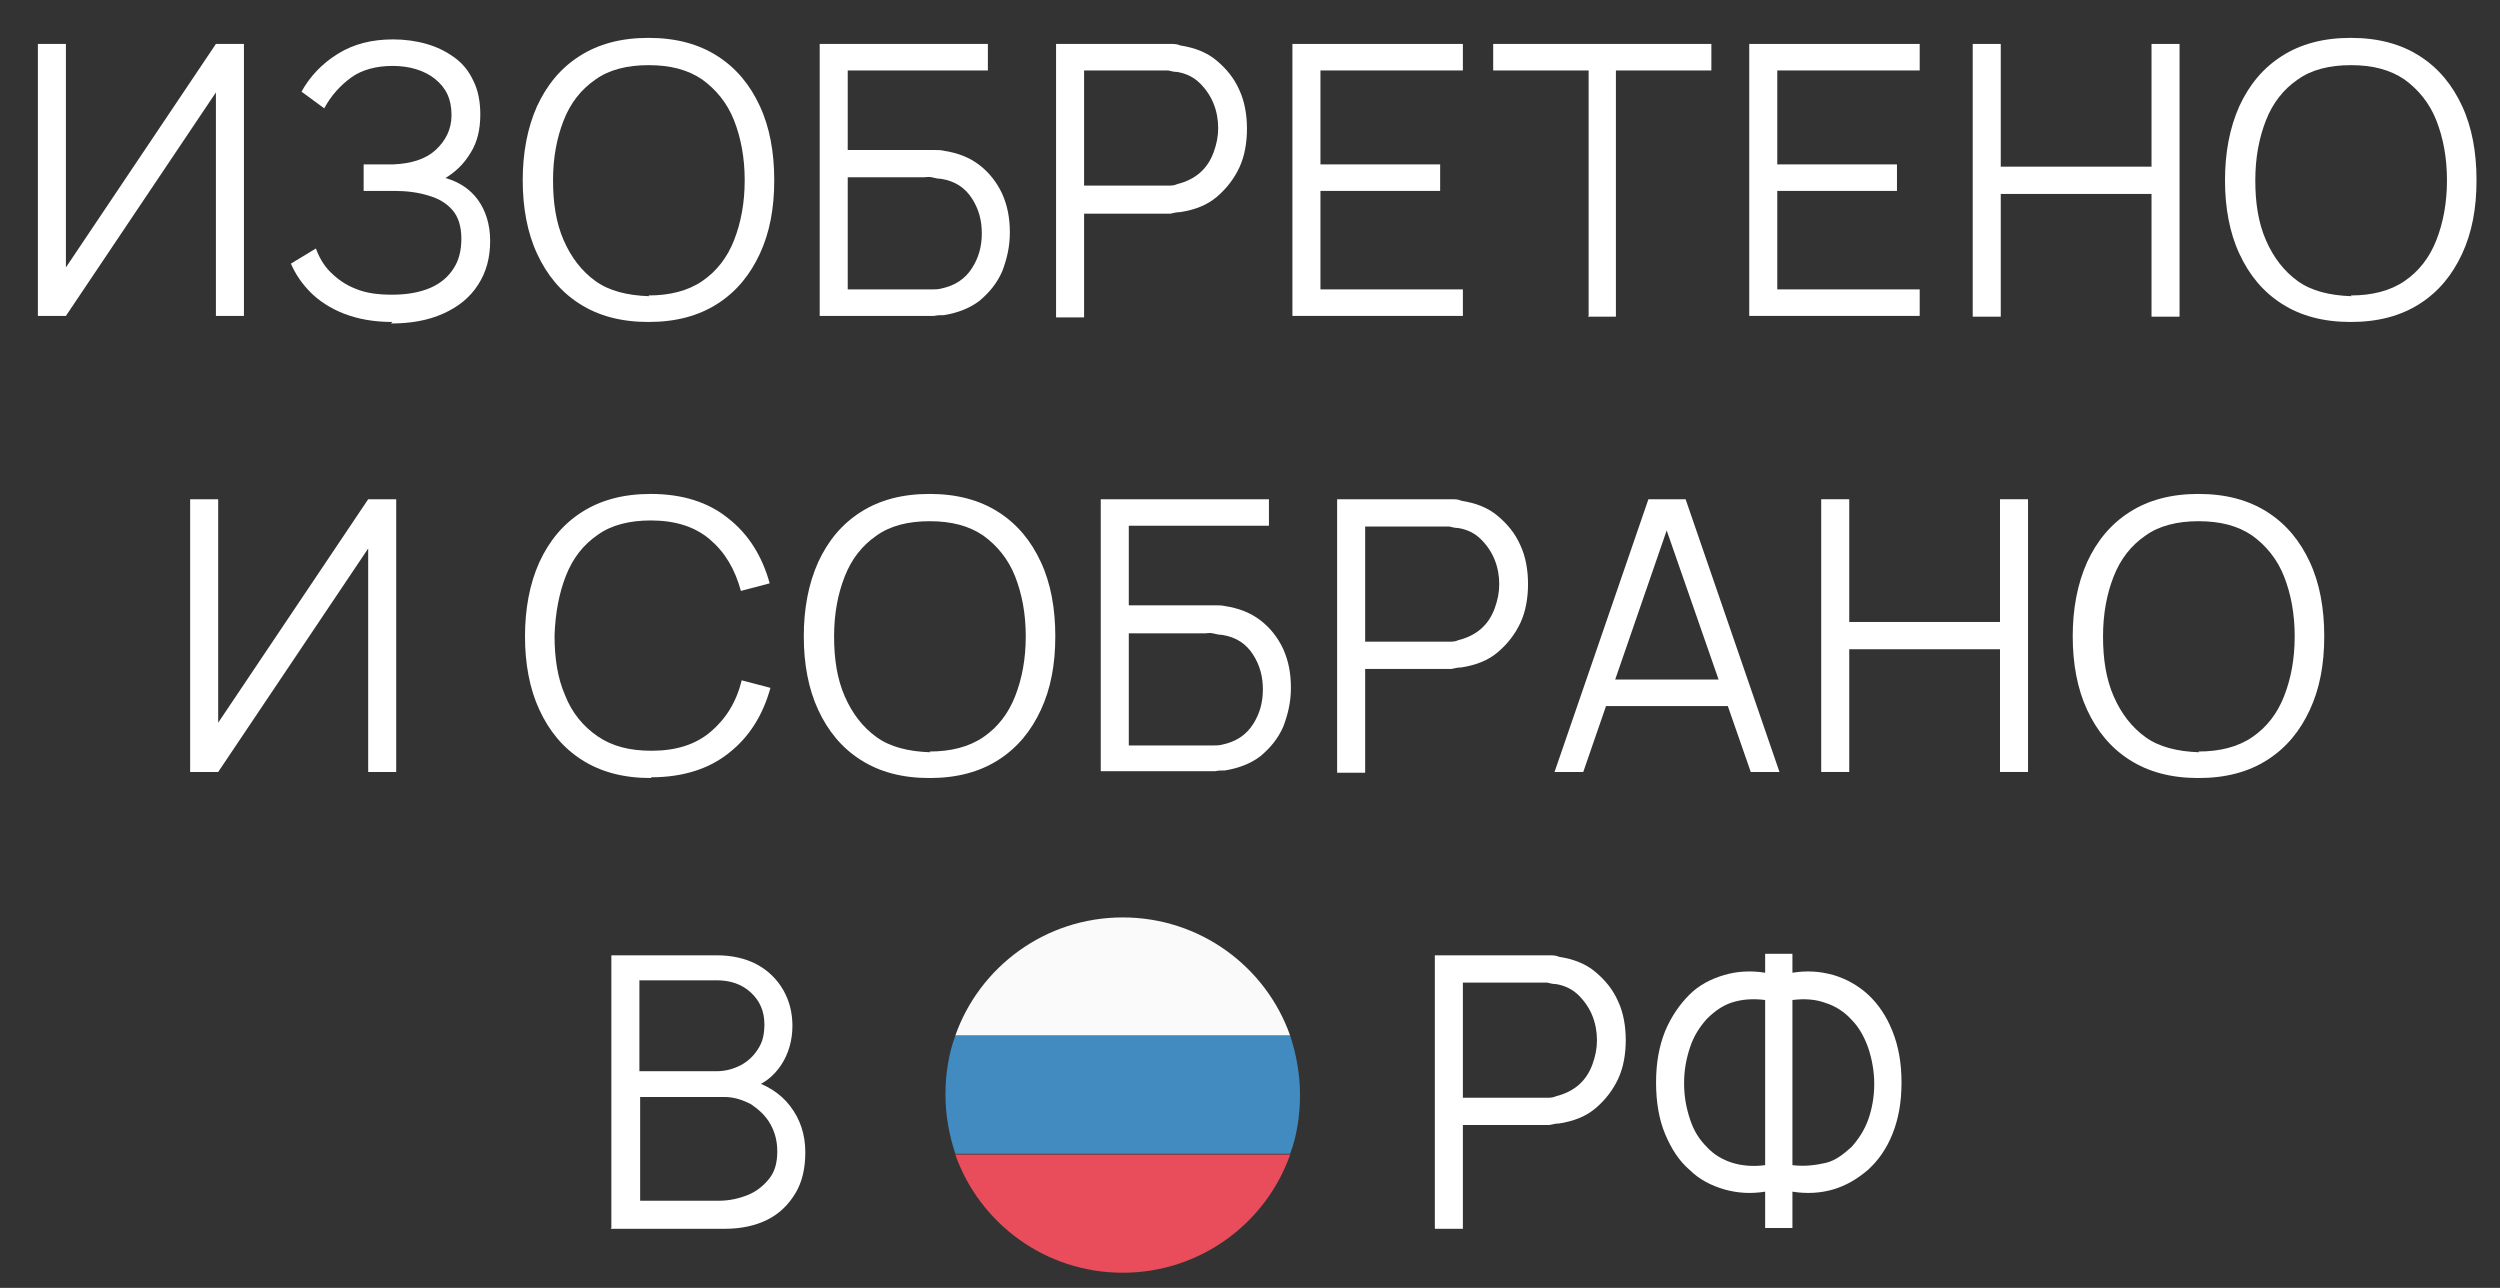 <?xml version="1.0" encoding="UTF-8"?> <svg xmlns="http://www.w3.org/2000/svg" width="33" height="17" viewBox="0 0 33 17" fill="none"><rect x="0" y="0" width="33" height="17" fill="#333333" stroke="none"/><g clip-path="url(#clip0_1869_2838)"><path d="M3.22 4.17H2.85V1.22L0.87 4.17H0.5V0.58H0.87V3.53L2.85 0.58H3.22V4.18V4.17Z" fill="white"></path><path d="M5.18 4.25C4.93 4.25 4.72 4.21 4.54 4.14C4.36 4.07 4.21 3.97 4.1 3.86C3.99 3.75 3.9 3.62 3.84 3.48L4.17 3.28C4.21 3.39 4.27 3.5 4.36 3.59C4.45 3.68 4.56 3.76 4.69 3.81C4.83 3.87 4.99 3.89 5.18 3.89C5.37 3.89 5.54 3.86 5.68 3.8C5.82 3.74 5.92 3.65 5.99 3.54C6.06 3.43 6.09 3.3 6.09 3.15C6.09 2.99 6.05 2.86 5.97 2.77C5.89 2.68 5.79 2.62 5.65 2.58C5.52 2.54 5.37 2.52 5.21 2.52C5.09 2.52 5 2.52 4.95 2.52C4.9 2.52 4.86 2.52 4.85 2.52H4.8V2.17H4.89C4.89 2.17 4.99 2.17 5.05 2.17C5.11 2.17 5.15 2.17 5.19 2.17C5.43 2.16 5.62 2.1 5.75 1.98C5.88 1.86 5.96 1.71 5.96 1.52C5.96 1.31 5.89 1.16 5.74 1.04C5.6 0.93 5.41 0.87 5.18 0.87C4.97 0.87 4.78 0.92 4.64 1.02C4.5 1.12 4.37 1.26 4.28 1.43L3.98 1.21C4.09 1.01 4.25 0.84 4.46 0.71C4.67 0.58 4.91 0.52 5.19 0.52C5.34 0.52 5.49 0.54 5.63 0.58C5.77 0.62 5.89 0.68 6 0.76C6.11 0.84 6.19 0.94 6.25 1.07C6.31 1.19 6.34 1.34 6.34 1.51C6.34 1.71 6.3 1.88 6.21 2.02C6.12 2.17 6.01 2.27 5.88 2.35C6.06 2.4 6.21 2.5 6.31 2.64C6.41 2.78 6.47 2.96 6.47 3.18C6.47 3.4 6.42 3.59 6.31 3.76C6.2 3.93 6.05 4.05 5.85 4.14C5.65 4.23 5.42 4.27 5.16 4.27L5.18 4.25Z" fill="white"></path><path d="M8.56 4.25C8.2 4.25 7.9 4.17 7.65 4.01C7.4 3.85 7.22 3.63 7.09 3.35C6.96 3.07 6.9 2.74 6.9 2.38C6.9 2.02 6.96 1.69 7.09 1.4C7.22 1.12 7.4 0.9 7.65 0.74C7.9 0.58 8.2 0.5 8.56 0.5C8.92 0.5 9.22 0.58 9.47 0.74C9.72 0.9 9.9 1.12 10.03 1.4C10.16 1.68 10.22 2.01 10.22 2.38C10.22 2.75 10.16 3.07 10.03 3.35C9.9 3.63 9.72 3.85 9.47 4.01C9.22 4.17 8.92 4.25 8.56 4.25ZM8.56 3.9C8.84 3.9 9.08 3.84 9.27 3.71C9.46 3.58 9.6 3.4 9.69 3.17C9.78 2.94 9.83 2.68 9.83 2.38C9.83 2.08 9.78 1.82 9.69 1.59C9.6 1.36 9.45 1.18 9.27 1.05C9.08 0.92 8.85 0.86 8.56 0.86C8.28 0.86 8.04 0.92 7.86 1.05C7.67 1.18 7.53 1.36 7.44 1.59C7.35 1.82 7.3 2.08 7.3 2.38C7.3 2.68 7.34 2.94 7.44 3.17C7.54 3.4 7.68 3.58 7.86 3.71C8.04 3.84 8.28 3.9 8.57 3.91L8.56 3.9Z" fill="white"></path><path d="M10.82 4.17V0.58H13.04V0.93H11.19V1.98H12.21C12.21 1.98 12.28 1.98 12.33 1.98C12.37 1.98 12.42 1.98 12.46 1.99C12.65 2.02 12.8 2.08 12.93 2.18C13.06 2.28 13.16 2.41 13.23 2.56C13.3 2.72 13.33 2.88 13.33 3.07C13.33 3.26 13.29 3.42 13.23 3.58C13.16 3.74 13.06 3.86 12.93 3.97C12.8 4.07 12.64 4.13 12.46 4.16C12.42 4.16 12.37 4.16 12.33 4.17C12.29 4.17 12.25 4.17 12.21 4.17H10.82ZM11.19 3.82H12.2C12.2 3.82 12.26 3.82 12.3 3.82C12.34 3.82 12.38 3.82 12.42 3.81C12.61 3.77 12.74 3.68 12.83 3.54C12.92 3.4 12.96 3.25 12.96 3.08C12.96 2.91 12.92 2.76 12.83 2.62C12.74 2.48 12.61 2.39 12.42 2.36C12.38 2.36 12.34 2.35 12.3 2.34C12.26 2.33 12.22 2.34 12.2 2.34H11.19V3.84V3.82Z" fill="white"></path><path d="M13.94 4.17V0.58H15.33C15.33 0.58 15.4 0.58 15.45 0.58C15.49 0.58 15.54 0.58 15.58 0.6C15.77 0.63 15.93 0.69 16.06 0.8C16.19 0.91 16.29 1.03 16.36 1.19C16.43 1.34 16.46 1.52 16.46 1.7C16.46 1.88 16.43 2.06 16.36 2.21C16.29 2.36 16.19 2.49 16.06 2.6C15.93 2.71 15.77 2.77 15.58 2.8C15.54 2.8 15.49 2.81 15.45 2.82C15.41 2.82 15.37 2.82 15.33 2.82H14.31V4.19H13.94V4.17ZM14.31 2.45H15.32C15.32 2.45 15.38 2.45 15.42 2.45C15.46 2.45 15.5 2.45 15.54 2.43C15.66 2.4 15.76 2.35 15.84 2.28C15.92 2.21 15.98 2.12 16.02 2.01C16.06 1.9 16.08 1.8 16.08 1.69C16.08 1.58 16.06 1.47 16.02 1.37C15.98 1.27 15.92 1.18 15.84 1.1C15.76 1.02 15.66 0.97 15.54 0.95C15.5 0.95 15.46 0.94 15.42 0.93C15.38 0.93 15.34 0.93 15.32 0.93H14.31V2.46V2.45Z" fill="white"></path><path d="M17.06 4.17V0.58H19.31V0.93H17.43V2.17H19.01V2.52H17.43V3.82H19.31V4.17H17.06Z" fill="white"></path><path d="M20.97 4.17V0.93H19.71V0.58H22.59V0.93H21.33V4.18H20.96L20.97 4.17Z" fill="white"></path><path d="M23.09 4.17V0.58H25.34V0.93H23.46V2.17H25.04V2.52H23.46V3.82H25.34V4.17H23.09Z" fill="white"></path><path d="M26.04 4.17V0.58H26.41V2.2H28.4V0.58H28.77V4.18H28.4V2.56H26.41V4.18H26.04V4.17Z" fill="white"></path><path d="M31.03 4.25C30.67 4.25 30.37 4.17 30.12 4.01C29.87 3.85 29.69 3.63 29.56 3.35C29.43 3.07 29.37 2.74 29.37 2.38C29.37 2.02 29.43 1.69 29.56 1.4C29.69 1.12 29.87 0.9 30.12 0.74C30.37 0.58 30.67 0.5 31.03 0.5C31.39 0.5 31.69 0.58 31.94 0.74C32.19 0.9 32.37 1.12 32.5 1.4C32.63 1.68 32.69 2.01 32.69 2.38C32.69 2.75 32.63 3.07 32.5 3.35C32.37 3.63 32.19 3.85 31.94 4.01C31.69 4.17 31.39 4.25 31.03 4.25ZM31.03 3.9C31.31 3.9 31.55 3.84 31.74 3.71C31.93 3.58 32.07 3.4 32.16 3.17C32.25 2.94 32.3 2.68 32.3 2.38C32.3 2.08 32.25 1.82 32.16 1.59C32.07 1.36 31.92 1.18 31.74 1.05C31.55 0.92 31.32 0.86 31.03 0.86C30.75 0.86 30.51 0.92 30.33 1.05C30.14 1.18 30 1.36 29.91 1.59C29.82 1.82 29.77 2.08 29.77 2.38C29.77 2.68 29.81 2.94 29.91 3.17C30.01 3.4 30.15 3.58 30.33 3.71C30.51 3.84 30.75 3.9 31.04 3.91L31.03 3.9Z" fill="white"></path><path d="M5.23 10.19H4.86V7.24L2.88 10.19H2.51V6.59H2.88V9.54L4.86 6.59H5.23V10.19Z" fill="white"></path><path d="M8.59 10.27C8.23 10.27 7.93 10.19 7.68 10.03C7.43 9.87 7.25 9.65 7.12 9.37C6.99 9.09 6.93 8.76 6.93 8.4C6.93 8.04 6.99 7.71 7.12 7.42C7.25 7.14 7.43 6.92 7.68 6.76C7.93 6.6 8.23 6.52 8.59 6.52C9.01 6.52 9.35 6.63 9.61 6.84C9.88 7.05 10.06 7.34 10.16 7.7L9.78 7.8C9.7 7.51 9.57 7.29 9.37 7.12C9.17 6.95 8.91 6.87 8.59 6.87C8.31 6.87 8.07 6.93 7.89 7.06C7.7 7.19 7.56 7.37 7.47 7.6C7.38 7.83 7.33 8.09 7.32 8.39C7.32 8.69 7.36 8.95 7.46 9.18C7.55 9.41 7.7 9.59 7.89 9.72C8.08 9.85 8.31 9.91 8.6 9.91C8.92 9.91 9.18 9.83 9.38 9.66C9.58 9.49 9.72 9.27 9.79 8.98L10.17 9.08C10.07 9.44 9.89 9.73 9.62 9.94C9.36 10.15 9.01 10.26 8.6 10.26L8.59 10.27Z" fill="white"></path><path d="M12.27 10.27C11.91 10.27 11.61 10.19 11.36 10.03C11.11 9.87 10.93 9.65 10.8 9.37C10.67 9.09 10.61 8.76 10.61 8.4C10.61 8.04 10.67 7.71 10.8 7.42C10.93 7.14 11.11 6.92 11.36 6.76C11.61 6.6 11.91 6.52 12.27 6.52C12.63 6.52 12.93 6.6 13.18 6.76C13.43 6.92 13.61 7.14 13.74 7.42C13.87 7.7 13.93 8.03 13.93 8.4C13.93 8.77 13.87 9.09 13.74 9.37C13.61 9.65 13.43 9.87 13.18 10.03C12.93 10.19 12.63 10.27 12.27 10.27ZM12.27 9.92C12.55 9.92 12.79 9.86 12.98 9.73C13.17 9.6 13.31 9.42 13.4 9.19C13.49 8.96 13.54 8.7 13.54 8.4C13.54 8.1 13.49 7.84 13.4 7.61C13.31 7.38 13.16 7.2 12.98 7.07C12.79 6.94 12.56 6.88 12.27 6.88C11.99 6.88 11.75 6.94 11.57 7.07C11.38 7.2 11.24 7.38 11.15 7.61C11.06 7.84 11.01 8.1 11.01 8.4C11.01 8.7 11.05 8.96 11.15 9.19C11.25 9.42 11.39 9.6 11.57 9.73C11.75 9.86 11.99 9.92 12.28 9.93L12.27 9.92Z" fill="white"></path><path d="M14.53 10.19V6.59H16.75V6.94H14.9V7.99H15.92C15.92 7.99 15.99 7.99 16.04 7.99C16.08 7.99 16.13 7.99 16.17 8C16.36 8.03 16.51 8.09 16.64 8.19C16.77 8.29 16.87 8.42 16.94 8.57C17.01 8.73 17.04 8.89 17.04 9.08C17.04 9.27 17 9.43 16.94 9.59C16.87 9.75 16.77 9.87 16.64 9.98C16.51 10.08 16.35 10.14 16.17 10.17C16.13 10.17 16.08 10.17 16.04 10.18C16 10.18 15.96 10.18 15.92 10.18H14.53V10.19ZM14.9 9.84H15.91C15.91 9.84 15.97 9.84 16.01 9.84C16.05 9.84 16.09 9.84 16.13 9.83C16.32 9.79 16.45 9.7 16.54 9.56C16.63 9.42 16.67 9.27 16.67 9.1C16.67 8.93 16.63 8.78 16.54 8.64C16.45 8.5 16.32 8.41 16.13 8.38C16.09 8.38 16.05 8.37 16.01 8.36C15.97 8.35 15.93 8.36 15.91 8.36H14.9V9.86V9.84Z" fill="white"></path><path d="M17.65 10.19V6.59H19.04C19.04 6.59 19.11 6.59 19.16 6.59C19.2 6.59 19.25 6.59 19.29 6.61C19.48 6.64 19.64 6.7 19.77 6.81C19.9 6.92 20 7.04 20.07 7.2C20.14 7.35 20.17 7.53 20.17 7.71C20.17 7.89 20.14 8.07 20.07 8.22C20 8.37 19.9 8.5 19.77 8.61C19.64 8.72 19.48 8.78 19.29 8.81C19.25 8.81 19.2 8.82 19.16 8.83C19.12 8.83 19.08 8.83 19.04 8.83H18.02V10.2H17.65V10.19ZM18.02 8.47H19.03C19.03 8.47 19.09 8.47 19.13 8.47C19.17 8.47 19.21 8.47 19.25 8.45C19.37 8.42 19.47 8.37 19.55 8.3C19.63 8.23 19.69 8.14 19.73 8.03C19.77 7.92 19.79 7.82 19.79 7.71C19.79 7.6 19.77 7.49 19.73 7.39C19.69 7.29 19.63 7.2 19.55 7.12C19.47 7.04 19.37 6.99 19.25 6.97C19.21 6.97 19.17 6.96 19.13 6.95C19.09 6.95 19.05 6.95 19.03 6.95H18.02V8.48V8.47Z" fill="white"></path><path d="M20.52 10.19L21.759 6.59H22.25L23.489 10.19H23.11L21.93 6.8H22.07L20.899 10.19H20.52ZM21.07 9.32V8.97H22.93V9.32H21.07Z" fill="white"></path><path d="M24.04 10.19V6.59H24.41V8.21H26.4V6.59H26.77V10.19H26.4V8.57H24.41V10.19H24.04Z" fill="white"></path><path d="M29.02 10.27C28.66 10.27 28.36 10.19 28.11 10.03C27.86 9.87 27.68 9.65 27.55 9.37C27.42 9.09 27.36 8.76 27.36 8.4C27.36 8.04 27.42 7.71 27.55 7.42C27.68 7.14 27.86 6.92 28.11 6.76C28.36 6.6 28.66 6.52 29.02 6.52C29.38 6.52 29.68 6.6 29.93 6.76C30.18 6.92 30.36 7.14 30.49 7.42C30.62 7.7 30.68 8.03 30.68 8.4C30.68 8.77 30.62 9.09 30.49 9.37C30.36 9.65 30.18 9.87 29.93 10.03C29.68 10.19 29.38 10.27 29.02 10.27ZM29.02 9.92C29.3 9.92 29.54 9.86 29.73 9.73C29.92 9.6 30.06 9.42 30.15 9.19C30.24 8.96 30.29 8.7 30.29 8.4C30.29 8.1 30.24 7.84 30.15 7.61C30.06 7.38 29.91 7.2 29.73 7.07C29.54 6.94 29.31 6.88 29.02 6.88C28.74 6.88 28.5 6.94 28.32 7.07C28.13 7.2 27.99 7.38 27.9 7.61C27.81 7.84 27.76 8.1 27.76 8.4C27.76 8.7 27.8 8.96 27.9 9.19C28 9.42 28.14 9.6 28.32 9.73C28.5 9.86 28.74 9.92 29.03 9.93L29.02 9.92Z" fill="white"></path><path d="M8.07 16.21V12.61H9.46C9.66 12.61 9.84 12.65 9.99 12.73C10.14 12.81 10.26 12.93 10.34 13.07C10.42 13.21 10.46 13.37 10.46 13.54C10.46 13.73 10.41 13.91 10.31 14.06C10.21 14.21 10.07 14.32 9.89 14.37V14.25C10.12 14.32 10.3 14.43 10.43 14.6C10.56 14.77 10.63 14.97 10.63 15.21C10.63 15.42 10.59 15.6 10.5 15.75C10.41 15.9 10.29 16.02 10.13 16.1C9.97 16.18 9.78 16.22 9.57 16.22H8.06L8.07 16.21ZM8.44 14.14H9.46C9.58 14.14 9.68 14.11 9.78 14.06C9.87 14.01 9.95 13.94 10.01 13.84C10.07 13.75 10.09 13.64 10.09 13.52C10.09 13.35 10.03 13.21 9.91 13.1C9.79 12.99 9.64 12.94 9.46 12.94H8.44V14.13V14.14ZM8.44 15.85H9.48C9.63 15.85 9.76 15.82 9.88 15.77C10 15.72 10.09 15.64 10.16 15.55C10.23 15.46 10.26 15.34 10.26 15.2C10.26 15.06 10.23 14.95 10.17 14.84C10.11 14.73 10.02 14.65 9.92 14.58C9.81 14.52 9.69 14.48 9.56 14.48H8.45V15.85H8.44Z" fill="white"></path><path d="M18.94 16.21V12.61H20.33C20.33 12.61 20.4 12.61 20.45 12.61C20.49 12.61 20.54 12.61 20.58 12.63C20.77 12.66 20.93 12.72 21.06 12.83C21.19 12.94 21.29 13.06 21.36 13.22C21.43 13.37 21.46 13.55 21.46 13.73C21.46 13.91 21.43 14.09 21.36 14.24C21.29 14.39 21.19 14.52 21.06 14.63C20.93 14.74 20.77 14.8 20.58 14.83C20.54 14.83 20.49 14.84 20.45 14.85C20.41 14.85 20.37 14.85 20.33 14.85H19.31V16.22H18.94V16.21ZM19.31 14.49H20.32C20.32 14.49 20.38 14.49 20.42 14.49C20.46 14.49 20.5 14.49 20.54 14.47C20.66 14.44 20.76 14.39 20.84 14.32C20.92 14.25 20.98 14.16 21.02 14.05C21.06 13.94 21.08 13.84 21.08 13.73C21.08 13.62 21.06 13.51 21.02 13.41C20.98 13.31 20.92 13.22 20.84 13.14C20.76 13.06 20.66 13.01 20.54 12.99C20.5 12.99 20.46 12.98 20.42 12.97C20.38 12.97 20.34 12.97 20.32 12.97H19.31V14.5V14.49Z" fill="white"></path><path d="M23.3 16.21V15.73C23.11 15.76 22.94 15.75 22.76 15.7C22.59 15.65 22.43 15.57 22.3 15.44C22.16 15.32 22.06 15.16 21.98 14.97C21.9 14.78 21.86 14.55 21.86 14.29C21.86 14.03 21.9 13.81 21.98 13.61C22.06 13.42 22.17 13.26 22.3 13.13C22.43 13 22.59 12.92 22.76 12.87C22.93 12.82 23.11 12.81 23.3 12.84V12.59H23.66V12.84C23.85 12.81 24.02 12.82 24.2 12.87C24.37 12.92 24.53 13.01 24.66 13.13C24.79 13.25 24.9 13.41 24.98 13.61C25.06 13.81 25.1 14.03 25.1 14.29C25.1 14.55 25.06 14.77 24.98 14.97C24.9 15.17 24.79 15.32 24.66 15.44C24.52 15.56 24.37 15.65 24.2 15.7C24.03 15.75 23.85 15.76 23.66 15.73V16.21H23.3ZM23.3 15.38V13.2C23.14 13.18 23 13.19 22.87 13.23C22.74 13.27 22.63 13.35 22.53 13.45C22.44 13.55 22.36 13.67 22.31 13.82C22.26 13.97 22.23 14.12 22.23 14.3C22.23 14.48 22.26 14.63 22.31 14.78C22.36 14.93 22.43 15.04 22.53 15.14C22.62 15.24 22.74 15.31 22.87 15.35C23 15.39 23.15 15.4 23.3 15.38ZM23.66 15.38C23.82 15.4 23.97 15.38 24.1 15.35C24.23 15.32 24.34 15.23 24.44 15.14C24.53 15.04 24.61 14.92 24.66 14.78C24.71 14.64 24.74 14.48 24.74 14.31C24.74 14.14 24.71 13.98 24.66 13.83C24.61 13.69 24.54 13.56 24.44 13.46C24.35 13.36 24.23 13.28 24.1 13.24C23.97 13.19 23.82 13.18 23.66 13.2V15.38Z" fill="white"></path><path d="M14.82 12.11C13.8 12.11 12.93 12.76 12.61 13.67H17.03C16.71 12.76 15.84 12.11 14.82 12.11Z" fill="#FAFAFA"></path><path d="M14.82 16.8C15.84 16.8 16.71 16.15 17.03 15.24H12.61C12.93 16.15 13.8 16.8 14.82 16.8Z" fill="#E94D5C"></path><path d="M12.611 13.67C12.521 13.91 12.48 14.18 12.48 14.45C12.48 14.72 12.53 14.99 12.611 15.23H17.03C17.12 14.99 17.16 14.72 17.16 14.45C17.16 14.18 17.11 13.91 17.03 13.67H12.611Z" fill="#428BC1"></path></g><defs><clipPath id="clip0_1869_2838"><rect width="32.19" height="16.3" fill="white" transform="translate(0.5 0.5)"></rect></clipPath></defs></svg> 